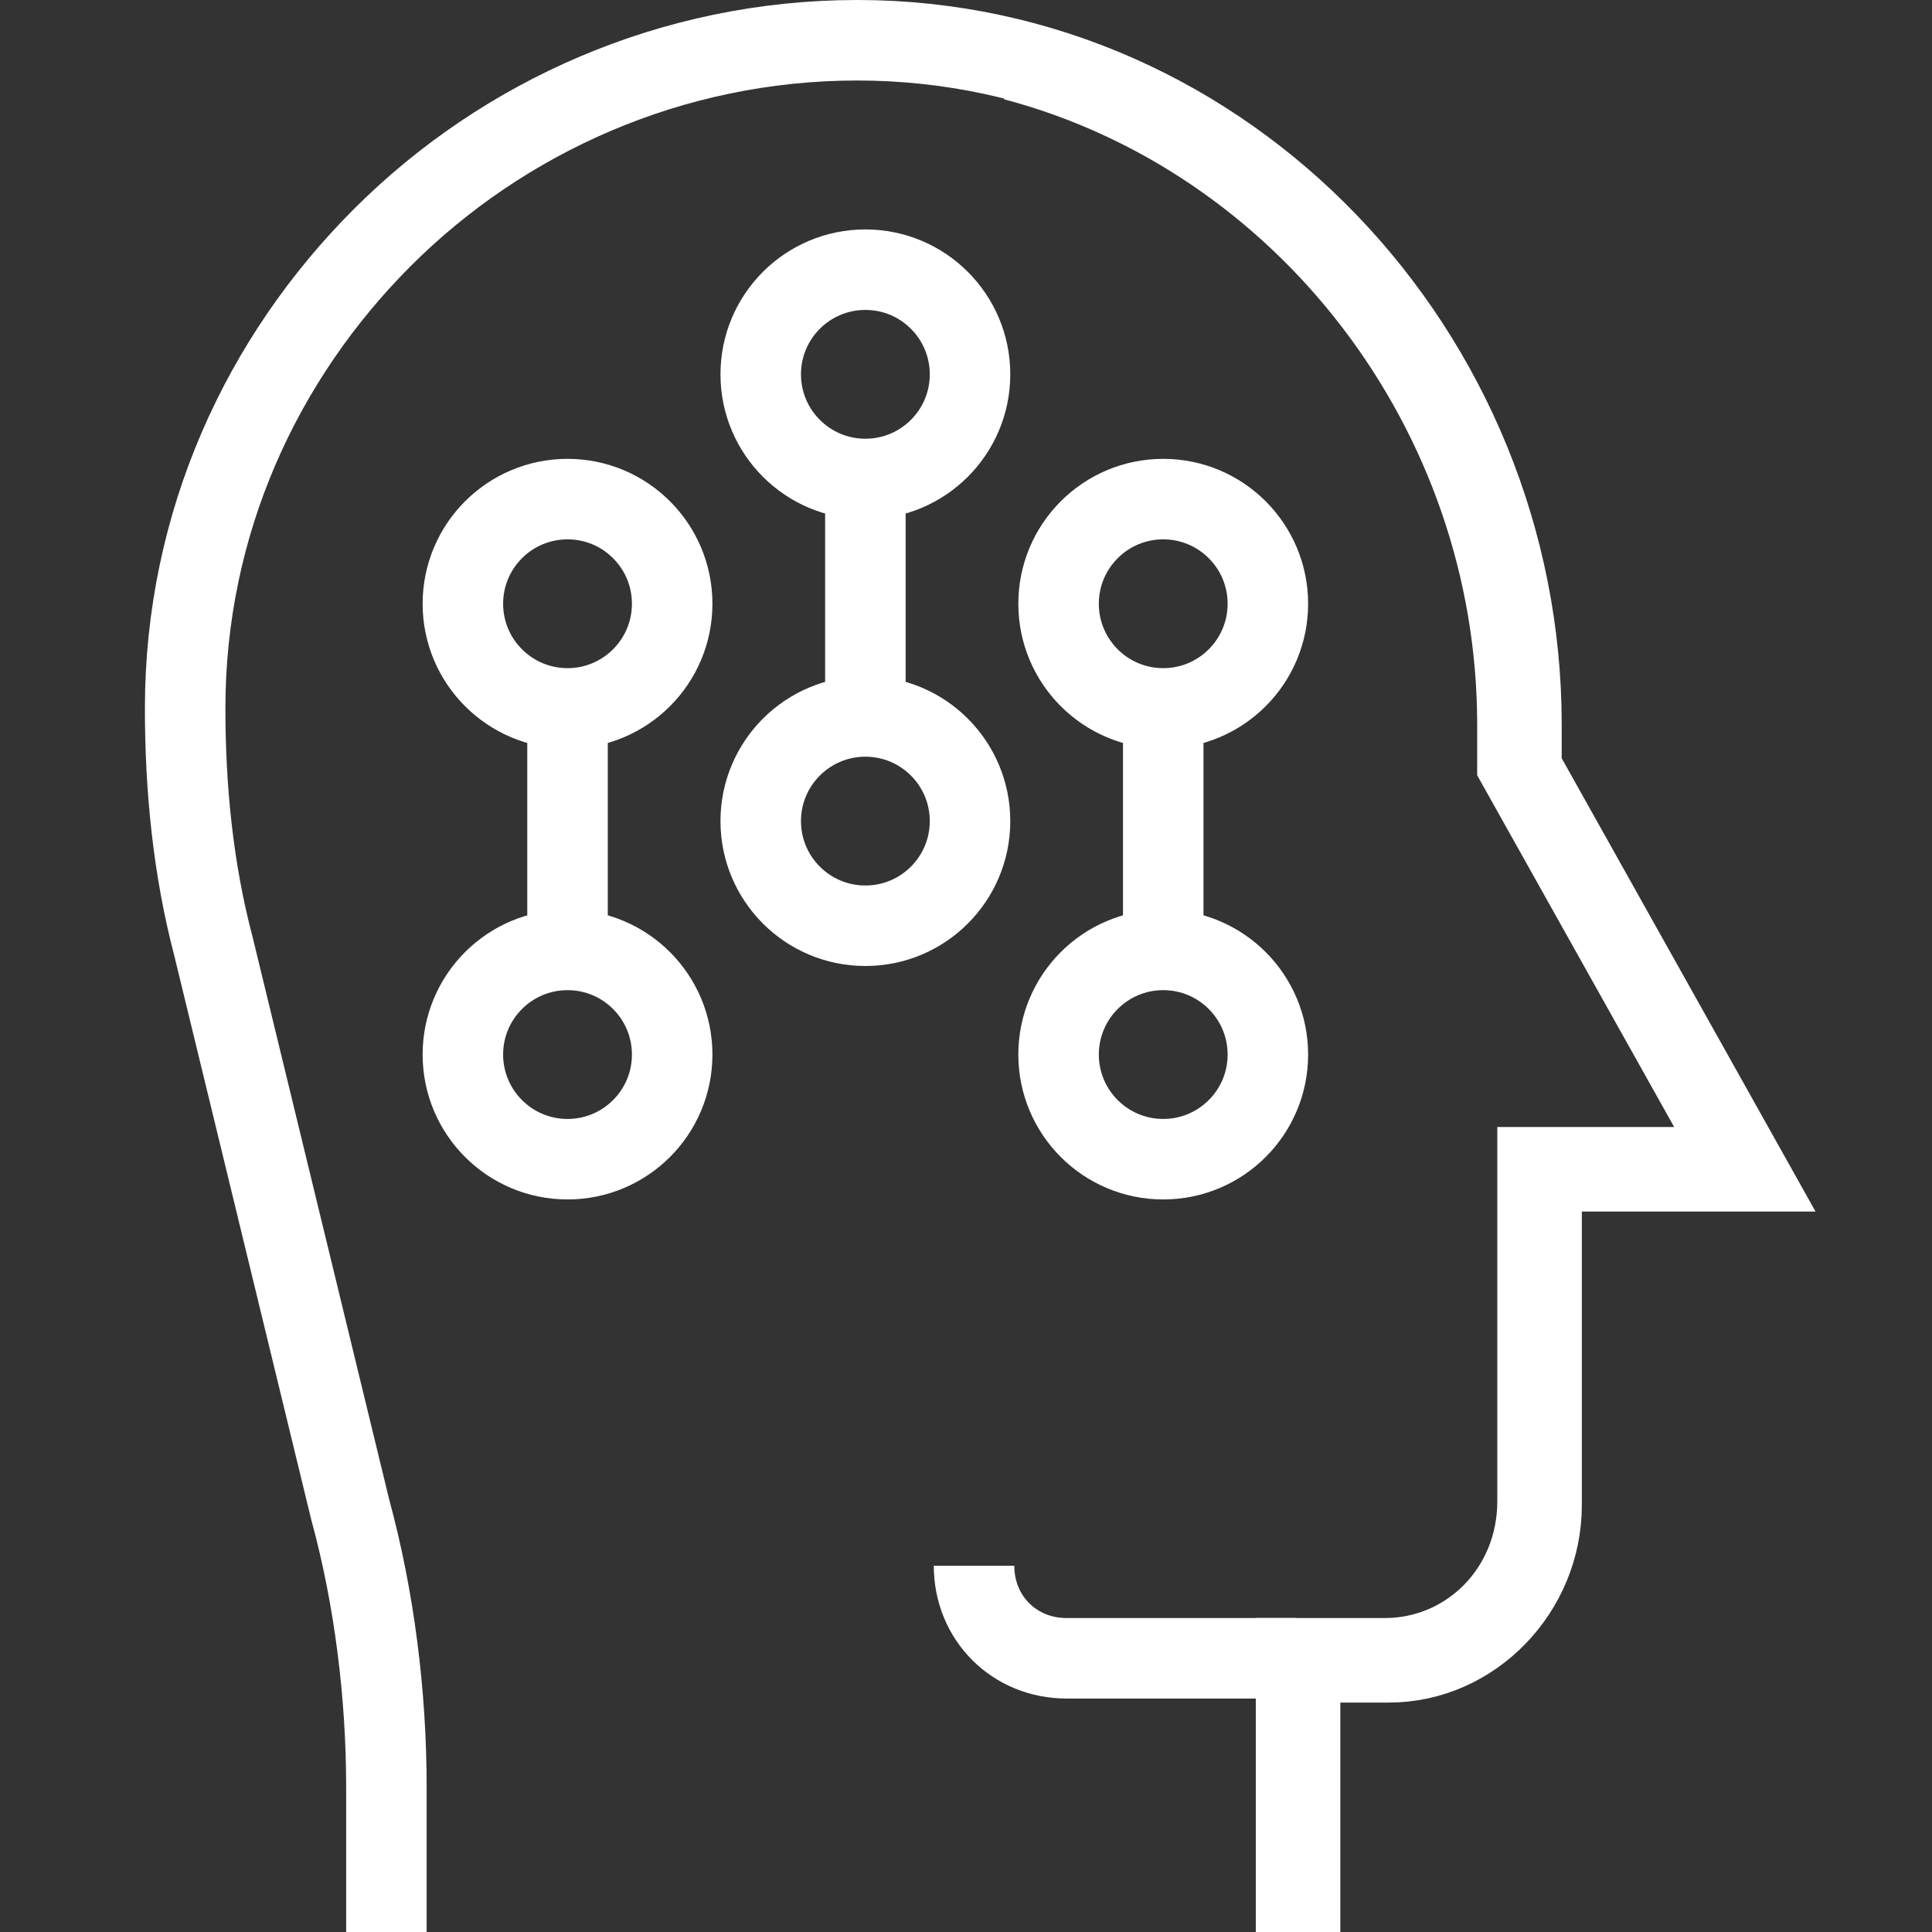 <svg id="Layer_1" height="300" viewBox="0 0 48 48" width="300" xmlns="http://www.w3.org/2000/svg" version="1.1" xmlns:xlink="http://www.w3.org/1999/xlink" xmlns:svgjs="http://svgjs.dev/svgjs"><rect x="0" y="0" width="48" height="48" fill="#333333" stroke="none"/><g width="100%" height="100%" transform="matrix(1,0,0,1,0,0)"><g fill="none" stroke="#000" stroke-miterlimit="10" stroke-width="2"><path d="m9.6 48v-3.6c0-2.3-.3-4.7-.9-6.9l-3.4-14c-.5-1.9-.7-3.9-.7-5.9 0-4.6 1.9-8.7 4.9-11.7s7.2-4.9 11.8-4.9c9.2 0 16.5 7.8 16.5 17v1.1l5.6 10h-5.1v8.3c0 2.1-1.7 3.9-3.8 3.9h-2.2v6.7" fill="none" fill-opacity="1" stroke="#ffffff" stroke-opacity="1" data-original-stroke-color="#000000ff" stroke-width="2" data-original-stroke-width="2"/><path d="m32.2 48v-6.8h2.2c2.1 0 3.8-1.7 3.8-3.9v-8.3h5.1l-5.6-10v-1c0-7.8-5.3-14.6-12.5-16.5" fill="none" fill-opacity="1" stroke="#ffffff" stroke-opacity="1" data-original-stroke-color="#000000ff" stroke-width="2" data-original-stroke-width="2"/><path d="m32.2 41.2h-5.7c-1.3 0-2.3-1-2.3-2.3" fill="none" fill-opacity="1" stroke="#ffffff" stroke-opacity="1" data-original-stroke-color="#000000ff" stroke-width="2" data-original-stroke-width="2"/><g><path d="m21.5 11.9v5.9" fill="none" fill-opacity="1" stroke="#ffffff" stroke-opacity="1" data-original-stroke-color="#000000ff" stroke-width="2" data-original-stroke-width="2"/><path d="m14.1 17.6v6" fill="none" fill-opacity="1" stroke="#ffffff" stroke-opacity="1" data-original-stroke-color="#000000ff" stroke-width="2" data-original-stroke-width="2"/><circle cx="21.5" cy="9.3" r="2.6" fill="none" fill-opacity="1" stroke="#ffffff" stroke-opacity="1" data-original-stroke-color="#000000ff" stroke-width="2" data-original-stroke-width="2"/><circle cx="21.5" cy="20.4" r="2.6" fill="none" fill-opacity="1" stroke="#ffffff" stroke-opacity="1" data-original-stroke-color="#000000ff" stroke-width="2" data-original-stroke-width="2"/><g><path d="m28.9 17.6v6" fill="none" fill-opacity="1" stroke="#ffffff" stroke-opacity="1" data-original-stroke-color="#000000ff" stroke-width="2" data-original-stroke-width="2"/><circle cx="28.9" cy="15" r="2.6" fill="none" fill-opacity="1" stroke="#ffffff" stroke-opacity="1" data-original-stroke-color="#000000ff" stroke-width="2" data-original-stroke-width="2"/></g><circle cx="28.9" cy="26.2" r="2.6" fill="none" fill-opacity="1" stroke="#ffffff" stroke-opacity="1" data-original-stroke-color="#000000ff" stroke-width="2" data-original-stroke-width="2"/><circle cx="14.1" cy="15" r="2.6" fill="none" fill-opacity="1" stroke="#ffffff" stroke-opacity="1" data-original-stroke-color="#000000ff" stroke-width="2" data-original-stroke-width="2"/><circle cx="14.1" cy="26.2" r="2.6" fill="none" fill-opacity="1" stroke="#ffffff" stroke-opacity="1" data-original-stroke-color="#000000ff" stroke-width="2" data-original-stroke-width="2"/></g></g></g></svg>